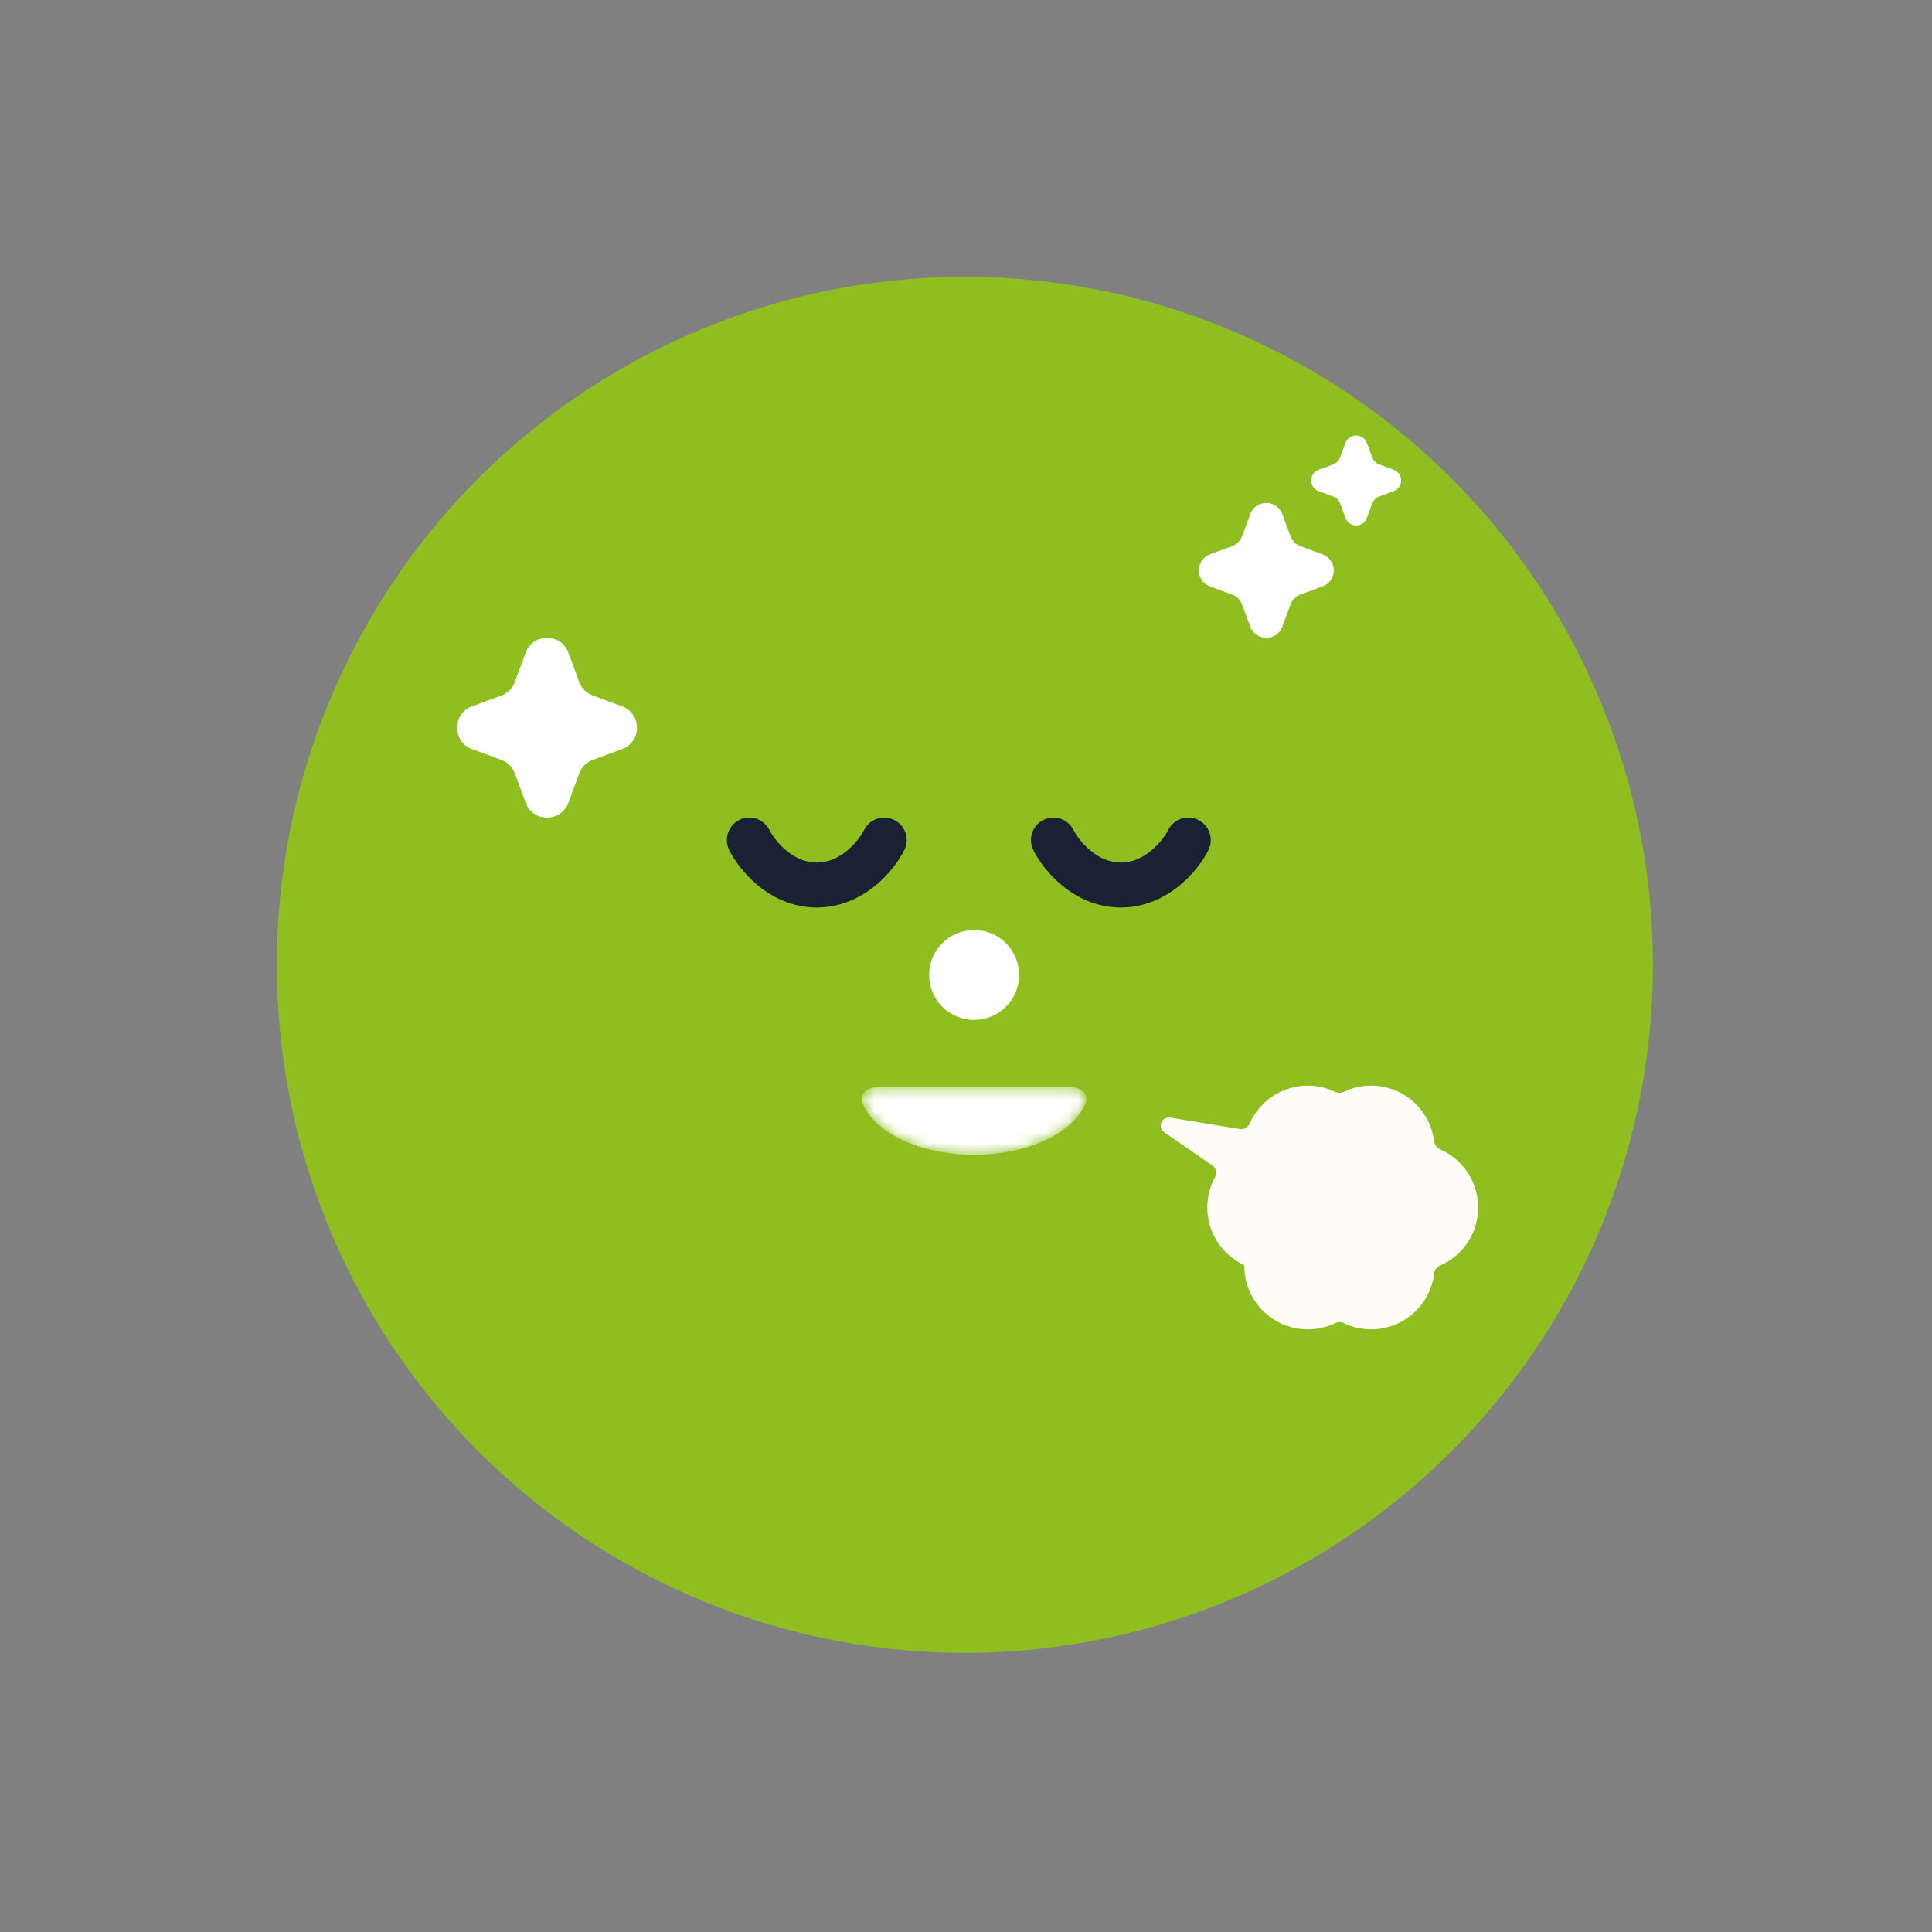 <svg width="180" height="180" viewBox="0 0 180 180" fill="none" xmlns="http://www.w3.org/2000/svg">
<rect x="0" y="0" width="180" height="180" fill="#808080" stroke="none"/>
<circle cx="89.895" cy="89.892" r="64.102" fill="#8FBE21"/>
<path fill-rule="evenodd" clip-rule="evenodd" d="M83.315 76.396C82.28 75.879 81.022 76.298 80.505 77.333C80.278 77.788 79.724 78.596 78.904 79.267C78.102 79.925 77.16 80.363 76.096 80.363C75.032 80.363 74.09 79.925 73.287 79.267C72.468 78.596 71.914 77.788 71.687 77.333C71.169 76.298 69.912 75.879 68.877 76.396C67.843 76.914 67.423 78.171 67.941 79.206C68.411 80.147 69.323 81.433 70.632 82.507C71.96 83.594 73.809 84.552 76.096 84.552C78.382 84.552 80.232 83.594 81.559 82.507C82.869 81.433 83.781 80.147 84.251 79.206C84.768 78.171 84.349 76.914 83.315 76.396Z" fill="#1A2133"/>
<path fill-rule="evenodd" clip-rule="evenodd" d="M111.647 76.396C110.612 75.879 109.354 76.298 108.837 77.333C108.61 77.788 108.056 78.596 107.236 79.267C106.434 79.925 105.492 80.363 104.428 80.363C103.364 80.363 102.422 79.925 101.62 79.267C100.8 78.596 100.246 77.788 100.019 77.333C99.501 76.298 98.243 75.879 97.209 76.396C96.175 76.914 95.755 78.171 96.273 79.206C96.743 80.147 97.655 81.433 98.965 82.507C100.292 83.594 102.141 84.552 104.428 84.552C106.714 84.552 108.564 83.594 109.891 82.507C111.201 81.433 112.113 80.147 112.583 79.206C113.1 78.171 112.681 76.914 111.647 76.396Z" fill="#1A2133"/>
<circle cx="90.755" cy="90.835" r="4.188" fill="white"/>
<mask id="mask0_22737_7574" style="mask-type:alpha" maskUnits="userSpaceOnUse" x="80" y="101" width="22" height="7">
<path fill-rule="evenodd" clip-rule="evenodd" d="M81.581 101.305C80.738 101.305 80.035 102.023 80.364 102.81C81.512 105.553 85.728 107.587 90.752 107.587C95.776 107.587 99.991 105.553 101.139 102.81C101.469 102.023 100.765 101.305 99.922 101.305H81.581Z" fill="white"/>
</mask>
<g mask="url(#mask0_22737_7574)">
<path fill-rule="evenodd" clip-rule="evenodd" d="M81.581 101.305C80.738 101.305 80.035 102.023 80.364 102.81C81.512 105.553 85.728 107.587 90.752 107.587C95.776 107.587 99.991 105.553 101.139 102.81C101.469 102.023 100.765 101.305 99.922 101.305H81.581Z" fill="white"/>
</g>
<path d="M48.978 60.807C49.661 58.962 52.271 58.962 52.954 60.807L53.968 63.546C54.182 64.126 54.64 64.583 55.22 64.798L57.959 65.811C59.804 66.494 59.804 69.104 57.959 69.787L55.22 70.8C54.64 71.015 54.182 71.473 53.968 72.053L52.954 74.791C52.271 76.637 49.661 76.637 48.978 74.791L47.965 72.053C47.75 71.473 47.293 71.015 46.713 70.8L43.974 69.787C42.129 69.104 42.129 66.494 43.974 65.811L46.713 64.798C47.293 64.583 47.75 64.126 47.965 63.546L48.978 60.807Z" fill="white"/>
<path d="M116.487 47.896C116.999 46.512 118.956 46.512 119.469 47.896L120.229 49.95C120.39 50.386 120.733 50.729 121.168 50.89L123.222 51.65C124.606 52.162 124.606 54.12 123.222 54.632L121.168 55.392C120.733 55.553 120.39 55.896 120.229 56.331L119.469 58.385C118.956 59.769 116.999 59.769 116.487 58.385L115.727 56.331C115.566 55.896 115.223 55.553 114.787 55.392L112.733 54.632C111.349 54.12 111.349 52.162 112.733 51.65L114.787 50.89C115.223 50.729 115.566 50.386 115.727 49.95L116.487 47.896Z" fill="white"/>
<path d="M125.358 41.268C125.7 40.346 127.005 40.346 127.346 41.268L127.853 42.638C127.96 42.928 128.189 43.156 128.479 43.264L129.848 43.77C130.771 44.112 130.771 45.417 129.848 45.758L128.479 46.265C128.189 46.372 127.96 46.601 127.853 46.891L127.346 48.261C127.005 49.183 125.7 49.183 125.358 48.261L124.852 46.891C124.744 46.601 124.516 46.372 124.225 46.265L122.856 45.758C121.933 45.417 121.933 44.112 122.856 43.77L124.225 43.264C124.516 43.156 124.744 42.928 124.852 42.638L125.358 41.268Z" fill="white"/>
<path d="M127.749 101.146C130.776 101.147 133.269 103.422 133.616 106.356C133.653 106.672 133.858 106.948 134.151 107.075C136.247 107.982 137.714 110.068 137.714 112.498C137.714 114.928 136.247 117.015 134.151 117.922C133.858 118.049 133.653 118.325 133.616 118.641C133.269 121.575 130.776 123.851 127.749 123.851C126.829 123.851 125.958 123.639 125.182 123.263C124.938 123.145 124.652 123.145 124.408 123.263C123.632 123.639 122.761 123.851 121.841 123.851C118.577 123.85 115.932 121.205 115.932 117.941C115.932 117.899 115.909 117.861 115.871 117.843C113.868 116.897 112.481 114.86 112.481 112.498C112.481 111.479 112.741 110.522 113.196 109.686C113.4 109.312 113.322 108.83 112.971 108.589L108.475 105.495C107.809 105.037 108.23 103.994 109.027 104.125L115.545 105.197C115.918 105.258 116.274 105.032 116.425 104.686C117.339 102.602 119.42 101.146 121.841 101.146C122.761 101.146 123.631 101.357 124.407 101.733C124.651 101.85 124.937 101.85 125.181 101.732C125.957 101.357 126.829 101.146 127.749 101.146Z" fill="#FFFCF8"/>
</svg>

